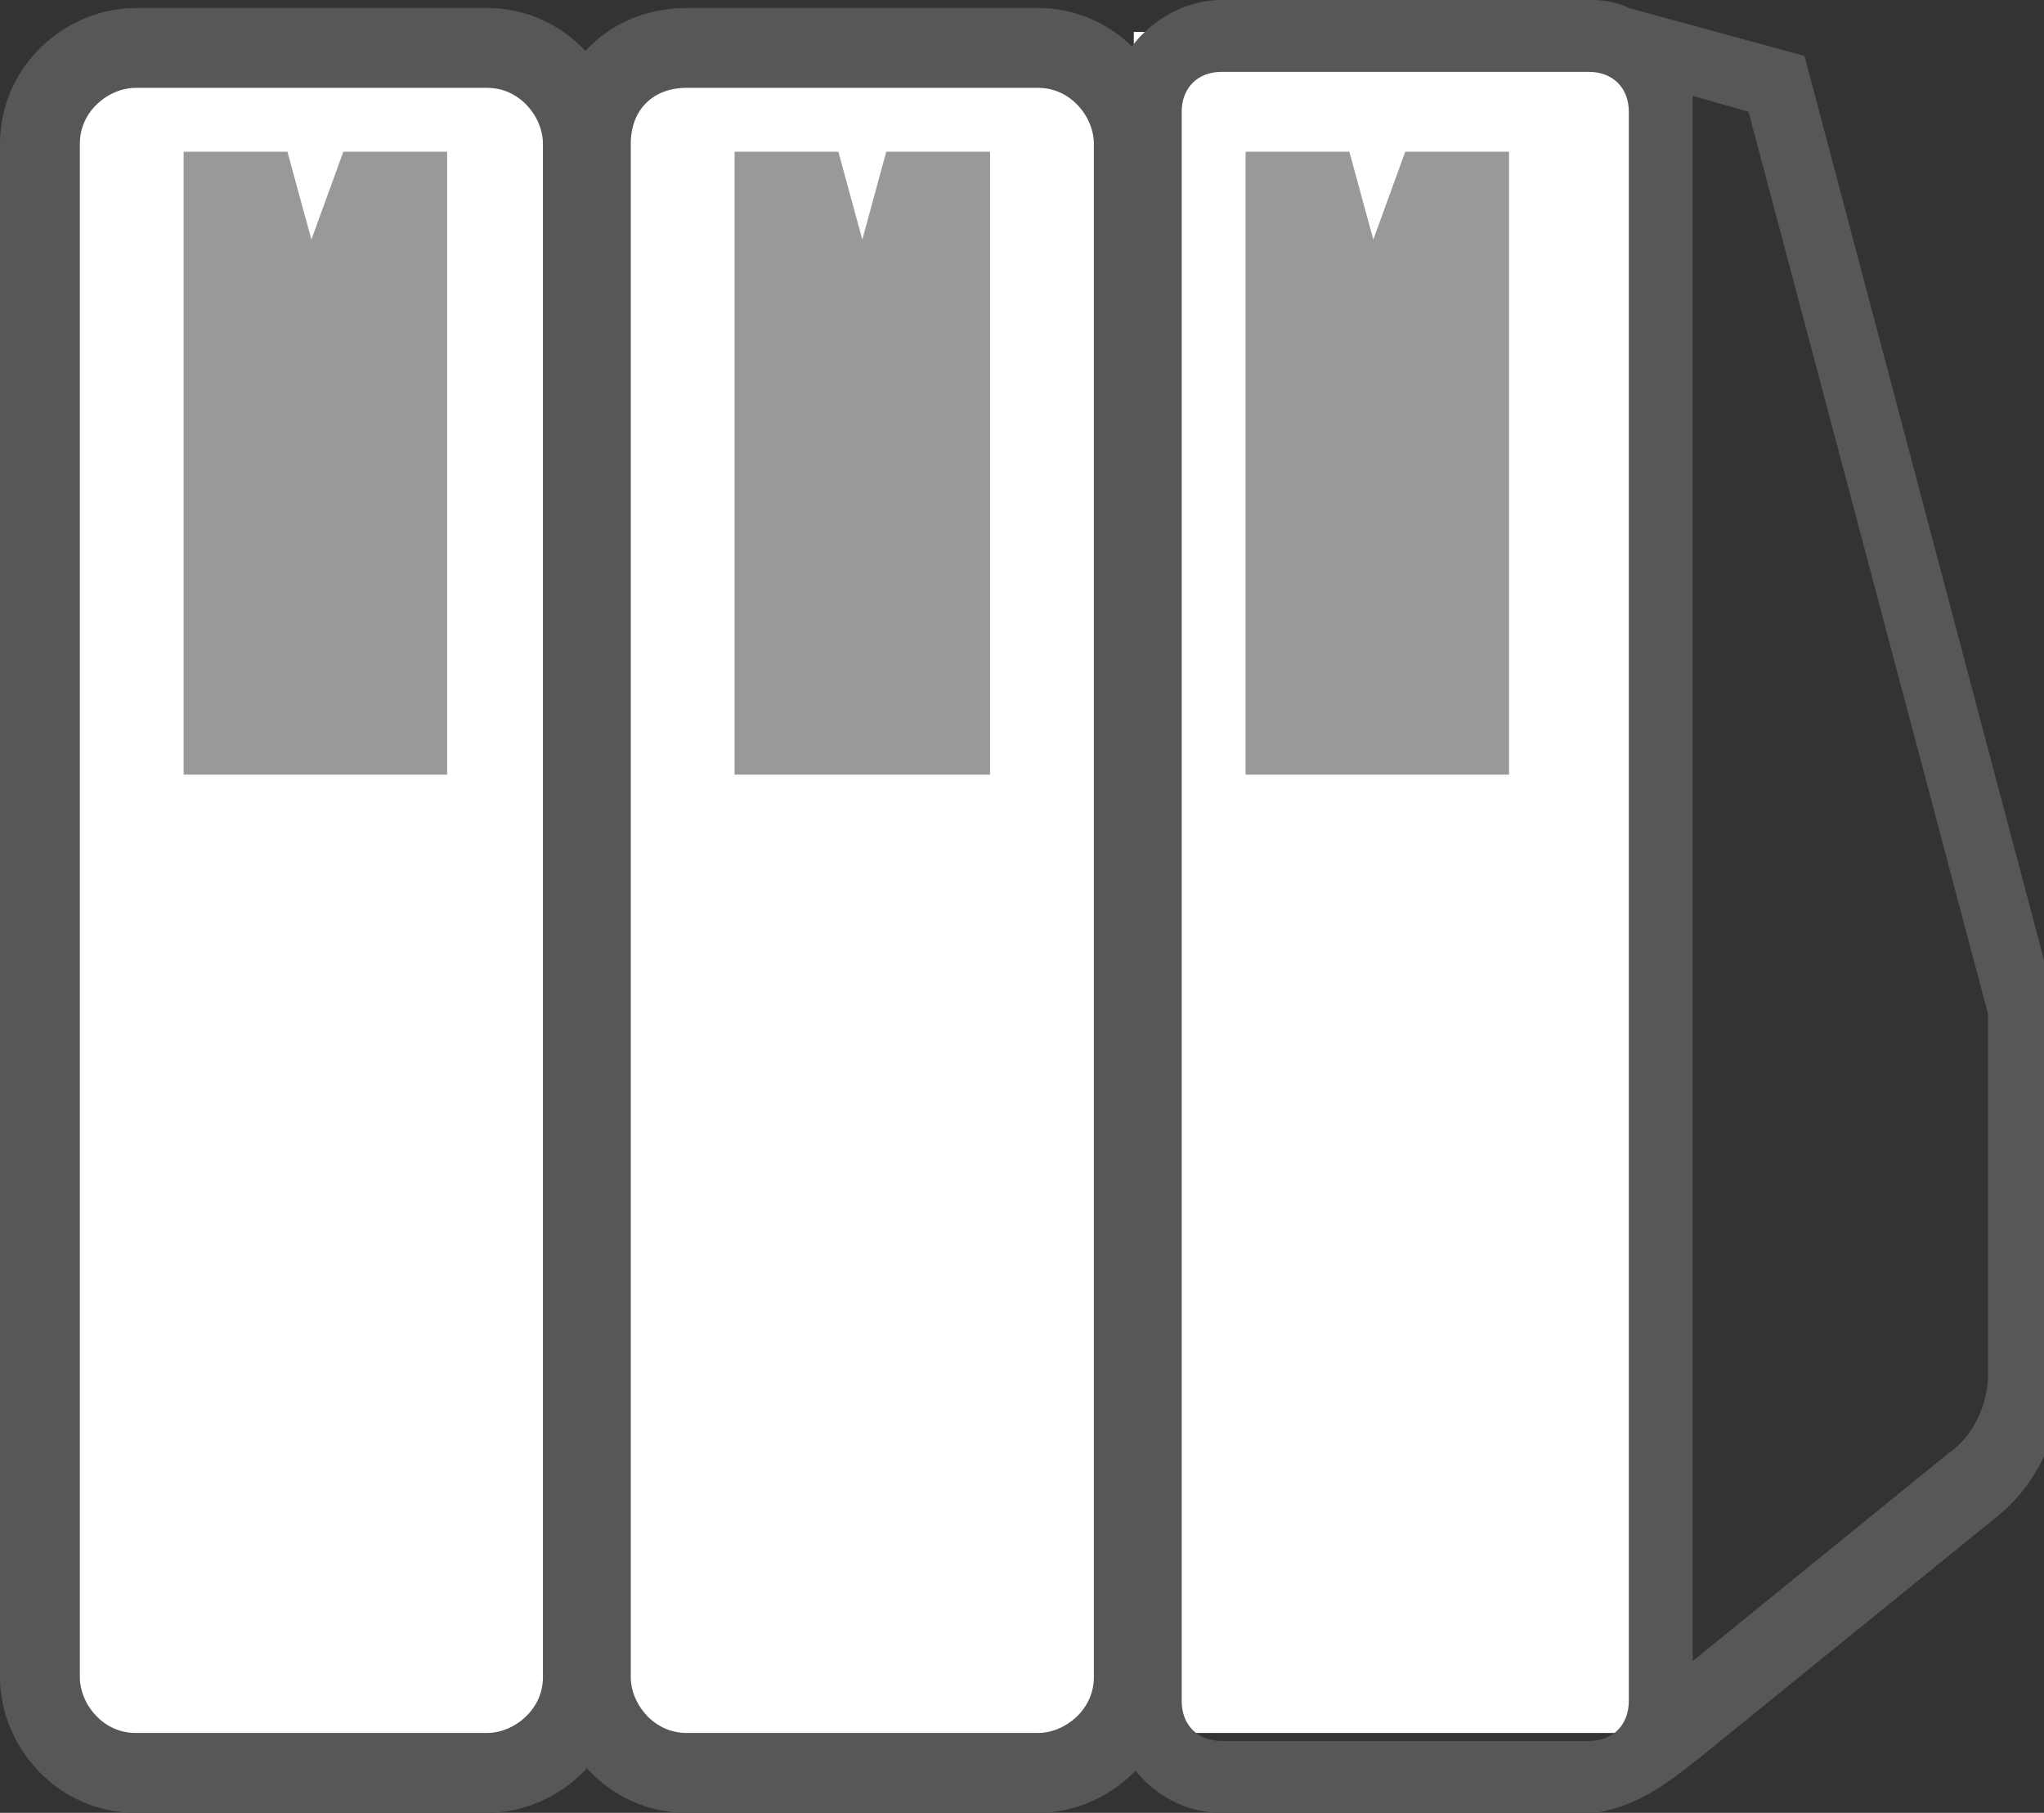 <?xml version="1.0" encoding="utf-8"?>
<!-- Generator: Adobe Illustrator 28.3.0, SVG Export Plug-In . SVG Version: 6.00 Build 0)  -->
<svg version="1.1" id="Ebene_2_00000157301817614488932290000015941594231158250142_"
	 xmlns="http://www.w3.org/2000/svg" xmlns:xlink="http://www.w3.org/1999/xlink" x="0px" y="0px" viewBox="0 0 25.6 22.7"
	 style="enable-background:new 0 0 25.6 22.7;" xml:space="preserve">
<rect x="0" y="0" width="25.6" height="22.7" fill="#333333" stroke="none"/>
<style type="text/css">
	.st0{fill:#FFFFFF;}
	.st1{fill:#FFFFFF;stroke:#575756;stroke-miterlimit:10;}
	.st2{fill:#575756;}
	.st3{fill:#999999;}
</style>
<g id="Ebene_1-2">
	<g>
		<rect x="14.2" y="0.4" class="st0" width="6.3" height="21.3"/>
		<path class="st1" d="M8.6,0.6H13c0.7,0,1.2,0.6,1.2,1.2V21c0,0.7-0.6,1.2-1.2,1.2H8.6c-0.7,0-1.2-0.6-1.2-1.2V1.8
			C7.4,1.1,7.9,0.6,8.6,0.6z"/>
		<path class="st2" d="M25.7,12.4L22.6,0.7l-2.2-0.6l0,0C20.2,0,20,0,19.9,0h-4.6c-0.7,0-1.4,0.6-1.4,1.4v19.9
			c0,0.7,0.6,1.4,1.4,1.4h4.6c0,0,0.1,0,0.1,0c0.5-0.1,0.8-0.3,1.3-0.7l3.7-3c0.5-0.4,0.8-1,0.8-1.7V13
			C25.8,12.8,25.7,12.6,25.7,12.4L25.7,12.4z M14.8,21.3V1.4c0-0.3,0.2-0.5,0.5-0.5h4.6c0.3,0,0.5,0.2,0.5,0.5v19.9
			c0,0.3-0.2,0.5-0.5,0.5h-4.6C15,21.8,14.8,21.6,14.8,21.3z M24.9,17.2c0,0.4-0.2,0.8-0.5,1l-3.2,2.6V1.4c0-0.1,0-0.1,0-0.2
			l0.7,0.2l3,11.3c0,0.1,0,0.2,0,0.3C24.9,13,24.9,17.2,24.9,17.2z"/>
		<polygon class="st3" points="17.2,3 16.9,1.9 15.6,1.9 15.6,9.7 18.9,9.7 18.9,1.9 17.6,1.9 		"/>
		<polygon class="st3" points="10.8,3 10.5,1.9 9.2,1.9 9.2,9.7 12.4,9.7 12.4,1.9 11.1,1.9 		"/>
		<path class="st1" d="M1.7,0.6h4.4c0.7,0,1.2,0.6,1.2,1.2V21c0,0.7-0.6,1.2-1.2,1.2H1.7c-0.7,0-1.2-0.6-1.2-1.2V1.8
			C0.5,1.1,1.1,0.6,1.7,0.6z"/>
		<polygon class="st3" points="3.9,3 3.6,1.9 2.3,1.9 2.3,9.7 5.6,9.7 5.6,1.9 4.3,1.9 		"/>
	</g>
</g>
</svg>
